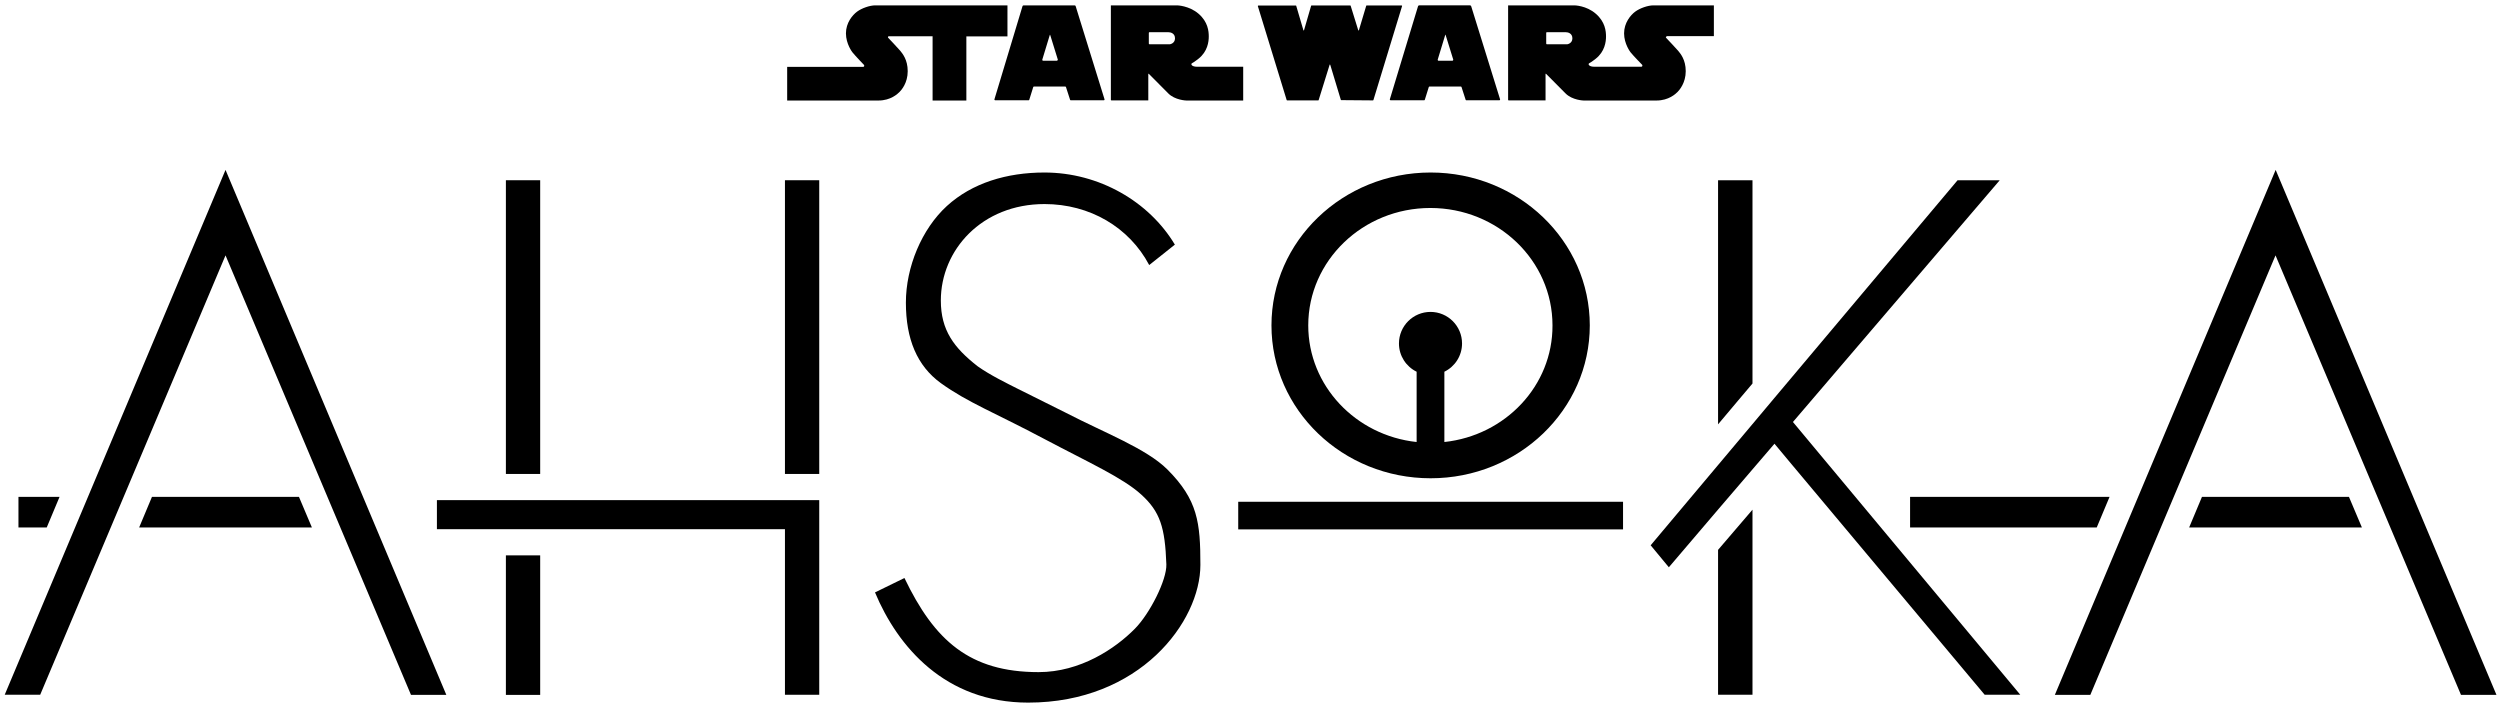 <?xml version="1.0" encoding="utf-8"?>
<!-- Generator: Adobe Illustrator 26.0.1, SVG Export Plug-In . SVG Version: 6.00 Build 0)  -->
<svg version="1.1" id="Layer_1" xmlns="http://www.w3.org/2000/svg" xmlns:xlink="http://www.w3.org/1999/xlink" x="0px" y="0px"
	 viewBox="0 0 1910 540" style="enable-background:new 0 0 1910 540;" xml:space="preserve">
<g>
	<g>
		<g>
			<path d="M386.5,137.7v224.4h26.2V137.7H386.5z M386.5,424.3v106.6h26.2V424.3H386.5z M599.7,137.7v224.4h26.2V137.7H599.7z"/>
			<polygon points="625.9,382.1 625.9,530.8 599.7,530.8 599.7,404.3 333.8,404.3 333.8,382.1 			"/>
		</g>
		<path d="M691,441.6c22.9,47.8,49.8,71.9,102.5,71.9c31.8,0,58.5-17.9,73.5-33.1c11.5-11.6,24.5-37.4,24.1-49.2
			c-1-28.3-4.8-40.2-19-53.2c-14.2-13-40.4-24.7-73.8-42.4c-38.2-20.3-59-28.1-79.5-42.9c-18.2-13.2-26.7-33.7-26.7-61.5
			c0-27.2,12.1-56.2,31.3-73.8c19.3-17.6,45.7-25.6,74.6-25.6c41.7,0,79.9,22.2,99.6,55.1l-19.6,15.6c-15.3-28.9-45.4-46.6-80-46.6
			c-47.9,0-79.2,35.1-79.2,73.7c0,22.7,10,36.1,28.2,50.3c9.6,6.8,22.6,13.1,30.5,17.1l36.9,18.4c29.1,15.1,61.5,27.3,77.5,43.3
			c23.2,23.2,25.2,40.6,25.2,72.9c0,43.4-46.3,105.2-131.6,105.2c-63.5,0-99.7-42.8-117-84.2L691,441.6z"/>
		<g>
			<path d="M1738.5,195.1l141.7,335.8h27.1l-168.7-401.1l-168.7,401.1h27.1L1738.5,195.1z"/>
		</g>
		<polygon points="1459.3,379.6 1611.7,379.6 1601.9,403 1459.3,403 		"/>
		<polygon points="1794.6,379.6 1804.5,403 1672.5,403 1682.3,379.6 		"/>
		<g>
			<path d="M172.3,195.1l141.7,335.8H341L172.3,129.8L3.6,530.8h27.1L172.3,195.1z"/>
		</g>
		<polygon points="14.1,379.6 45.5,379.6 35.7,403 14.1,403 		"/>
		<polygon points="228.4,379.6 238.3,403 106.3,403 116.1,379.6 		"/>
		<g>
			<path d="M1093,131.8c-67.1,0-121.6,52.3-121.6,116.8s54.4,116.8,121.6,116.8c67.1,0,121.6-52.3,121.6-116.8
				S1160.1,131.8,1093,131.8z M1103.5,337.7V284c8-3.9,13.5-12.1,13.5-21.6c0-13.3-10.8-24.1-24.1-24.1c-13.3,0-24.1,10.8-24.1,24.1
				c0,9.5,5.5,17.7,13.5,21.6v53.7c-46.6-5-82.8-43-82.8-89.1c0-49.5,41.8-89.7,93.3-89.7s93.3,40.1,93.3,89.7
				C1186.3,294.7,1150.1,332.7,1103.5,337.7z"/>
			<rect x="1082.4" y="246.9" transform="matrix(6.123234e-17 -1 1 6.123234e-17 699.105 1486.851)" width="21.1" height="294"/>
		</g>
		<g>
			<polygon points="1338.9,137.7 1338.9,293 1328,305.9 1312.6,324.2 1312.6,137.7 			"/>
			<polygon points="1312.6,420.1 1338.9,389.4 1338.9,530.8 1312.6,530.8 			"/>
			<polygon points="1543.5,530.8 1516.3,530.8 1368.7,354.6 1355.7,339 1338.9,358.6 1312.6,389.3 1275,433.4 1261.1,416.6 
				1312.6,355.3 1338.9,324 1341,321.5 1355.1,304.7 1495.6,137.7 1527.8,137.7 1369.8,322.4 1382.8,338 			"/>
		</g>
	</g>
	<g>
		<g>
			<g>
				<path d="M1124,4.8L1124,4.8c-0.1-0.4-0.4-0.6-0.8-0.7h-39c-0.4,0-0.7,0.3-0.8,0.6c0,0-21.6,71.2-21.6,71.3
					c0,0.4,0.3,0.6,0.6,0.6h25.8c0.2-0.1,0.4-0.3,0.4-0.5l3-9.6c0.1-0.2,0.3-0.4,0.6-0.4l23.8,0c0.3,0,0.5,0.2,0.6,0.4l3.1,9.6
					c0,0.2,0.2,0.4,0.4,0.5l25.4,0c0.4,0,0.6-0.3,0.6-0.6C1146.1,76,1124,4.8,1124,4.8z M1109.6,46.4H1099c-0.4,0-0.6-0.4-0.6-0.8
					c0-0.1,5.6-18.4,5.6-18.4c0.2-0.7,0.2-0.7,0.3-0.7h0c0.1,0,0.1,0,0.3,0.7c0,0,5.7,18.2,5.7,18.4
					C1110.3,46,1110,46.4,1109.6,46.4z"/>
				<path d="M1273.5,27.6h35.9V4.1h-46.2c-4.3,0-10.4,2.2-13.9,4.8c-3.5,2.6-8.5,8.5-8.5,16.6c0,8.1,4.9,14.4,4.9,14.4
					c2.5,3.1,8.9,9.6,8.9,9.6c0.1,0.2,0.2,0.4,0.2,0.6c0,0.5-0.4,0.9-0.9,0.9h-35.6c-4.3,0-4.6-1.7-4.6-2c0-0.4,0.5-0.7,0.5-0.7
					c1.6-0.8,4.9-3.4,4.9-3.4c7-5.5,7.9-13,7.9-17c0-4-0.6-11.2-7.8-17.4c-7.2-6.3-16.3-6.4-16.3-6.4h-50.7v72.2
					c0,0.2,0.2,0.4,0.4,0.4h28.2V56.5c0-0.4,0.5,0,0.5,0l14.7,14.8c5.2,5.3,13.9,5.5,13.9,5.5l55.6,0c9.5,0,14.8-5.2,16.2-6.6
					c1.4-1.4,6.2-6.9,6.2-15.8s-4.1-13.5-5.8-15.6c-1.6-1.9-7.8-8.4-9.1-9.8c-0.2-0.1-0.3-0.3-0.3-0.5
					C1273,28,1273.2,27.7,1273.5,27.6z M1197.5,33.8l-15.8,0c0,0-0.4-0.1-0.4-0.6l0-8c0-0.5,0.4-0.6,0.4-0.6h14.5
					c1.7,0,5.1,0.8,5.1,4.7S1197.5,33.8,1197.5,33.8z"/>
				<path d="M1048.9,76.7c0.2,0,0.3-0.1,0.4-0.3c0,0,21.9-71.8,21.9-71.8c0-0.2-0.1-0.4-0.3-0.4h-26.9c-0.1,0-0.2,0.1-0.2,0.2
					c0,0-5.6,18.7-5.6,18.7c0,0.2-0.1,0.2-0.2,0.2s-0.2-0.1-0.3-0.2l-5.8-18.7c0-0.1-0.1-0.2-0.2-0.2l-29.8,0
					c-0.1,0-0.2,0.1-0.2,0.2L996.3,23c0,0.2-0.1,0.3-0.3,0.3c-0.1,0-0.2-0.1-0.2-0.2l-5.5-18.7c0-0.1-0.1-0.2-0.2-0.2h-28.7
					c-0.2,0-0.4,0.2-0.4,0.4c0,0,0,0.1,0,0.1L983,76.4c0.1,0.2,0.2,0.3,0.4,0.3l23.8,0c0.1,0,0.3-0.2,0.3-0.4c0,0,8.3-26.7,8.3-26.7
					c0-0.2,0.1-0.3,0.2-0.3c0.1,0,0.2,0.1,0.3,0.2l8.1,26.8c0,0.1,0.2,0.2,0.3,0.2L1048.9,76.7"/>
			</g>
			<g>
				<path d="M668.7,4.1c-4.3,0-10.4,2.2-13.9,4.8c-3.5,2.6-8.5,8.5-8.5,16.6s4.9,14.4,4.9,14.4c2.5,3.1,8.9,9.7,8.9,9.7
					c0.1,0.2,0.2,0.4,0.2,0.6c0,0.5-0.4,0.9-0.9,0.9h-58v25.7h69.7c9.5,0,14.8-5.2,16.2-6.6c1.4-1.4,6.2-6.8,6.2-15.8
					c0-8.9-4.1-13.6-5.8-15.7c-1.6-1.9-7.8-8.4-9.1-9.8c-0.2-0.1-0.2-0.3-0.2-0.5c0-0.3,0.2-0.6,0.5-0.7h33.6v49.1h25.8v-49h31.4
					V4.1H668.7z"/>
				<path d="M914.8,51c-4.3,0-4.6-1.7-4.6-2c0-0.4,0.5-0.7,0.5-0.7c1.6-0.8,4.9-3.4,4.9-3.4c7-5.5,7.9-13,7.9-17
					c0-4-0.6-11.2-7.8-17.4c-7.2-6.2-16.3-6.4-16.3-6.4h-50.7v72.2c0,0.2,0.2,0.4,0.4,0.4h28.2V56.5c0-0.4,0.5,0,0.5,0l14.7,14.8
					c5.2,5.3,13.9,5.5,13.9,5.5h43.4V51H914.8z M893.9,33.8l-15.8,0c0,0-0.4-0.1-0.4-0.6l0-8c0-0.5,0.4-0.6,0.4-0.6h14.5
					c1.7,0,5.1,0.8,5.1,4.7S893.9,33.8,893.9,33.8z"/>
				<path d="M821.8,4.7c-0.1-0.4-0.4-0.6-0.8-0.6h-39c-0.4,0-0.7,0.3-0.8,0.6c0,0-21.5,71.2-21.5,71.3c0,0.4,0.3,0.6,0.6,0.6H786
					c0.2-0.1,0.4-0.3,0.4-0.5l3-9.6c0.1-0.2,0.3-0.4,0.6-0.4h23.8c0.3,0,0.5,0.2,0.6,0.4l3.1,9.6c0,0.2,0.2,0.4,0.4,0.5l25.4,0
					c0.4,0,0.6-0.3,0.6-0.6C843.9,76,821.8,4.7,821.8,4.7z M807.5,46.4h-10.6c-0.4,0-0.6-0.4-0.6-0.8c0-0.1,5.6-18.4,5.6-18.4
					c0.2-0.7,0.3-0.7,0.3-0.7h0c0,0,0.1,0,0.3,0.7c0,0,5.7,18.2,5.7,18.4C808.1,46,807.8,46.4,807.5,46.4z"/>
			</g>
		</g>
	</g>
</g>
</svg>
